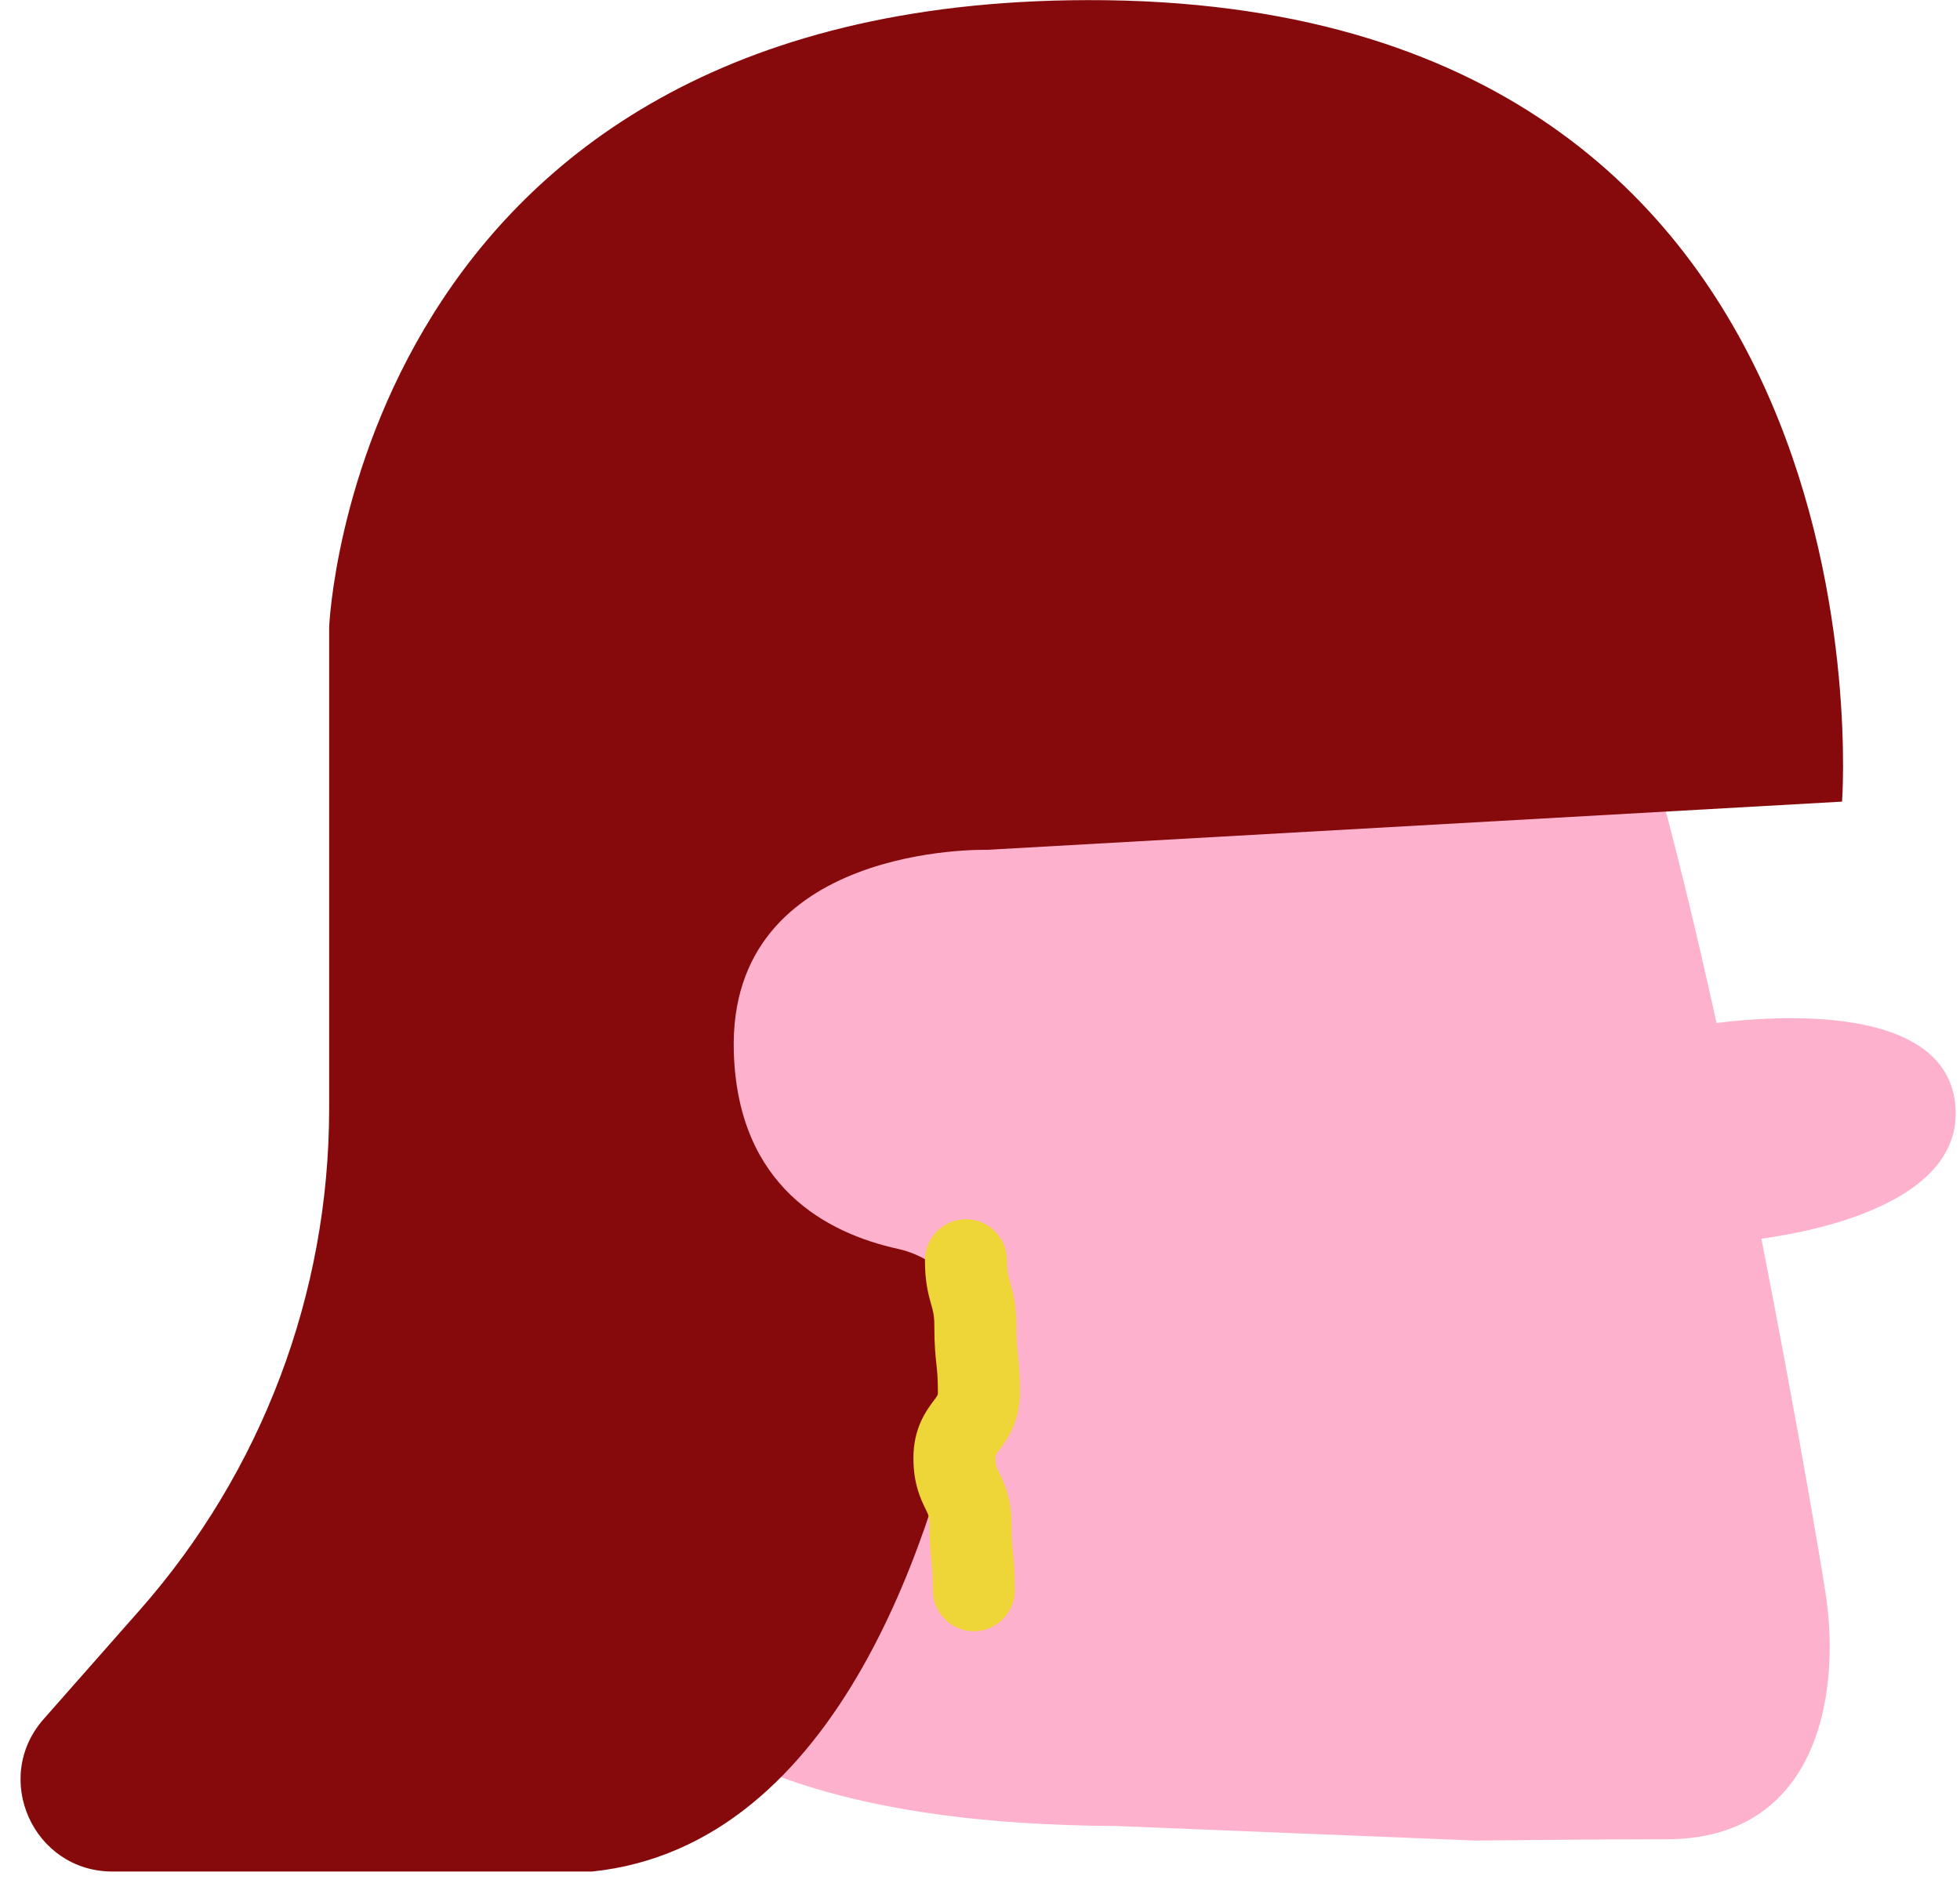 <svg viewBox="80.419 82.62 71.673 69.255" xmlns="http://www.w3.org/2000/svg" xmlns:xlink="http://www.w3.org/1999/xlink" xmlns:blush="http://design.blush" overflow="visible" width="71.673px" height="69.255px"><g id="Head/Bob 2" stroke="none" stroke-width="1" fill="none" fill-rule="evenodd"><g id="Group-183" transform="translate(81, 81)"><g id="Group-132" transform="translate(0, 0.738)"><path d="M70.914,41.226 C70.498,37.55 64.253,38.033 62.19,38.294 C60.674,31.426 58.947,24.837 57.406,21.956 C54.702,16.898 46.455,11.583 33.266,13.624 C24.509,14.98 15.183,23.149 21.24,37.37 C21.24,37.37 22.973,40.818 22.143,46.501 C22.052,47.128 21.922,48.002 21.766,49.044 L21.765,49.051 C21.501,50.811 21.161,53.068 20.788,55.532 C20.778,55.594 20.768,55.656 20.759,55.718 L20.754,55.752 C20.717,55.997 20.679,56.248 20.641,56.497 C20.412,59.086 21.118,67.563 40.195,67.659 L53.181,68.184 L53.379,68.192 C53.379,68.192 57.73,68.144 60.364,68.144 C65.838,68.144 66.779,62.925 66.164,59.063 C65.917,57.511 65.031,52.297 63.829,46.182 C65.85,45.906 71.322,44.825 70.914,41.226" id="Fill-126" fill="#FEB1CD" blush:color="Skin-500"/><path d="M66.779,30.198 C66.779,30.198 68.982,0.835 39.201,0.886 C12.349,0.93 11.455,23.822 11.455,23.822 L11.455,41.434 C11.455,48.18 8.994,54.696 4.534,59.758 L1.014,63.751 C-0.895,65.918 0.644,69.325 3.532,69.325 L21.074,69.325 C30.163,68.376 33.681,56.7 34.91,50.543 C35.277,48.707 34.083,46.956 32.255,46.554 C29.678,45.989 26.402,44.294 26.253,39.36 C26.022,31.708 35.502,31.961 35.502,31.961 L66.779,30.198 Z" id="Fill-128" fill="#860A0C" blush:color="Hair-500"/><path d="M35.03,60.537 C34.202,60.537 33.53,59.865 33.53,59.037 C33.53,58.508 33.504,58.243 33.477,57.978 C33.445,57.66 33.409,57.3 33.409,56.621 C33.409,56.362 33.382,56.307 33.266,56.069 C33.089,55.705 32.821,55.154 32.821,54.205 C32.821,53.106 33.286,52.479 33.563,52.105 C33.716,51.9 33.716,51.9 33.716,51.793 C33.716,51.27 33.687,51.009 33.659,50.748 C33.625,50.428 33.586,50.065 33.586,49.382 C33.586,48.988 33.543,48.838 33.471,48.587 C33.375,48.248 33.242,47.783 33.242,46.971 C33.242,46.141 33.914,45.471 34.742,45.471 C35.57,45.471 36.242,46.141 36.242,46.971 C36.242,47.363 36.285,47.515 36.356,47.765 C36.453,48.104 36.586,48.569 36.586,49.382 C36.586,49.904 36.614,50.165 36.642,50.427 C36.676,50.746 36.716,51.109 36.716,51.793 C36.716,52.891 36.251,53.517 35.973,53.892 C35.821,54.098 35.821,54.098 35.821,54.205 C35.821,54.463 35.848,54.519 35.964,54.757 C36.141,55.121 36.409,55.671 36.409,56.621 C36.409,57.15 36.435,57.415 36.462,57.68 C36.494,57.997 36.53,58.357 36.53,59.037 C36.53,59.865 35.858,60.537 35.03,60.537" id="Fill-130" fill="#EFD638"/></g></g></g></svg>